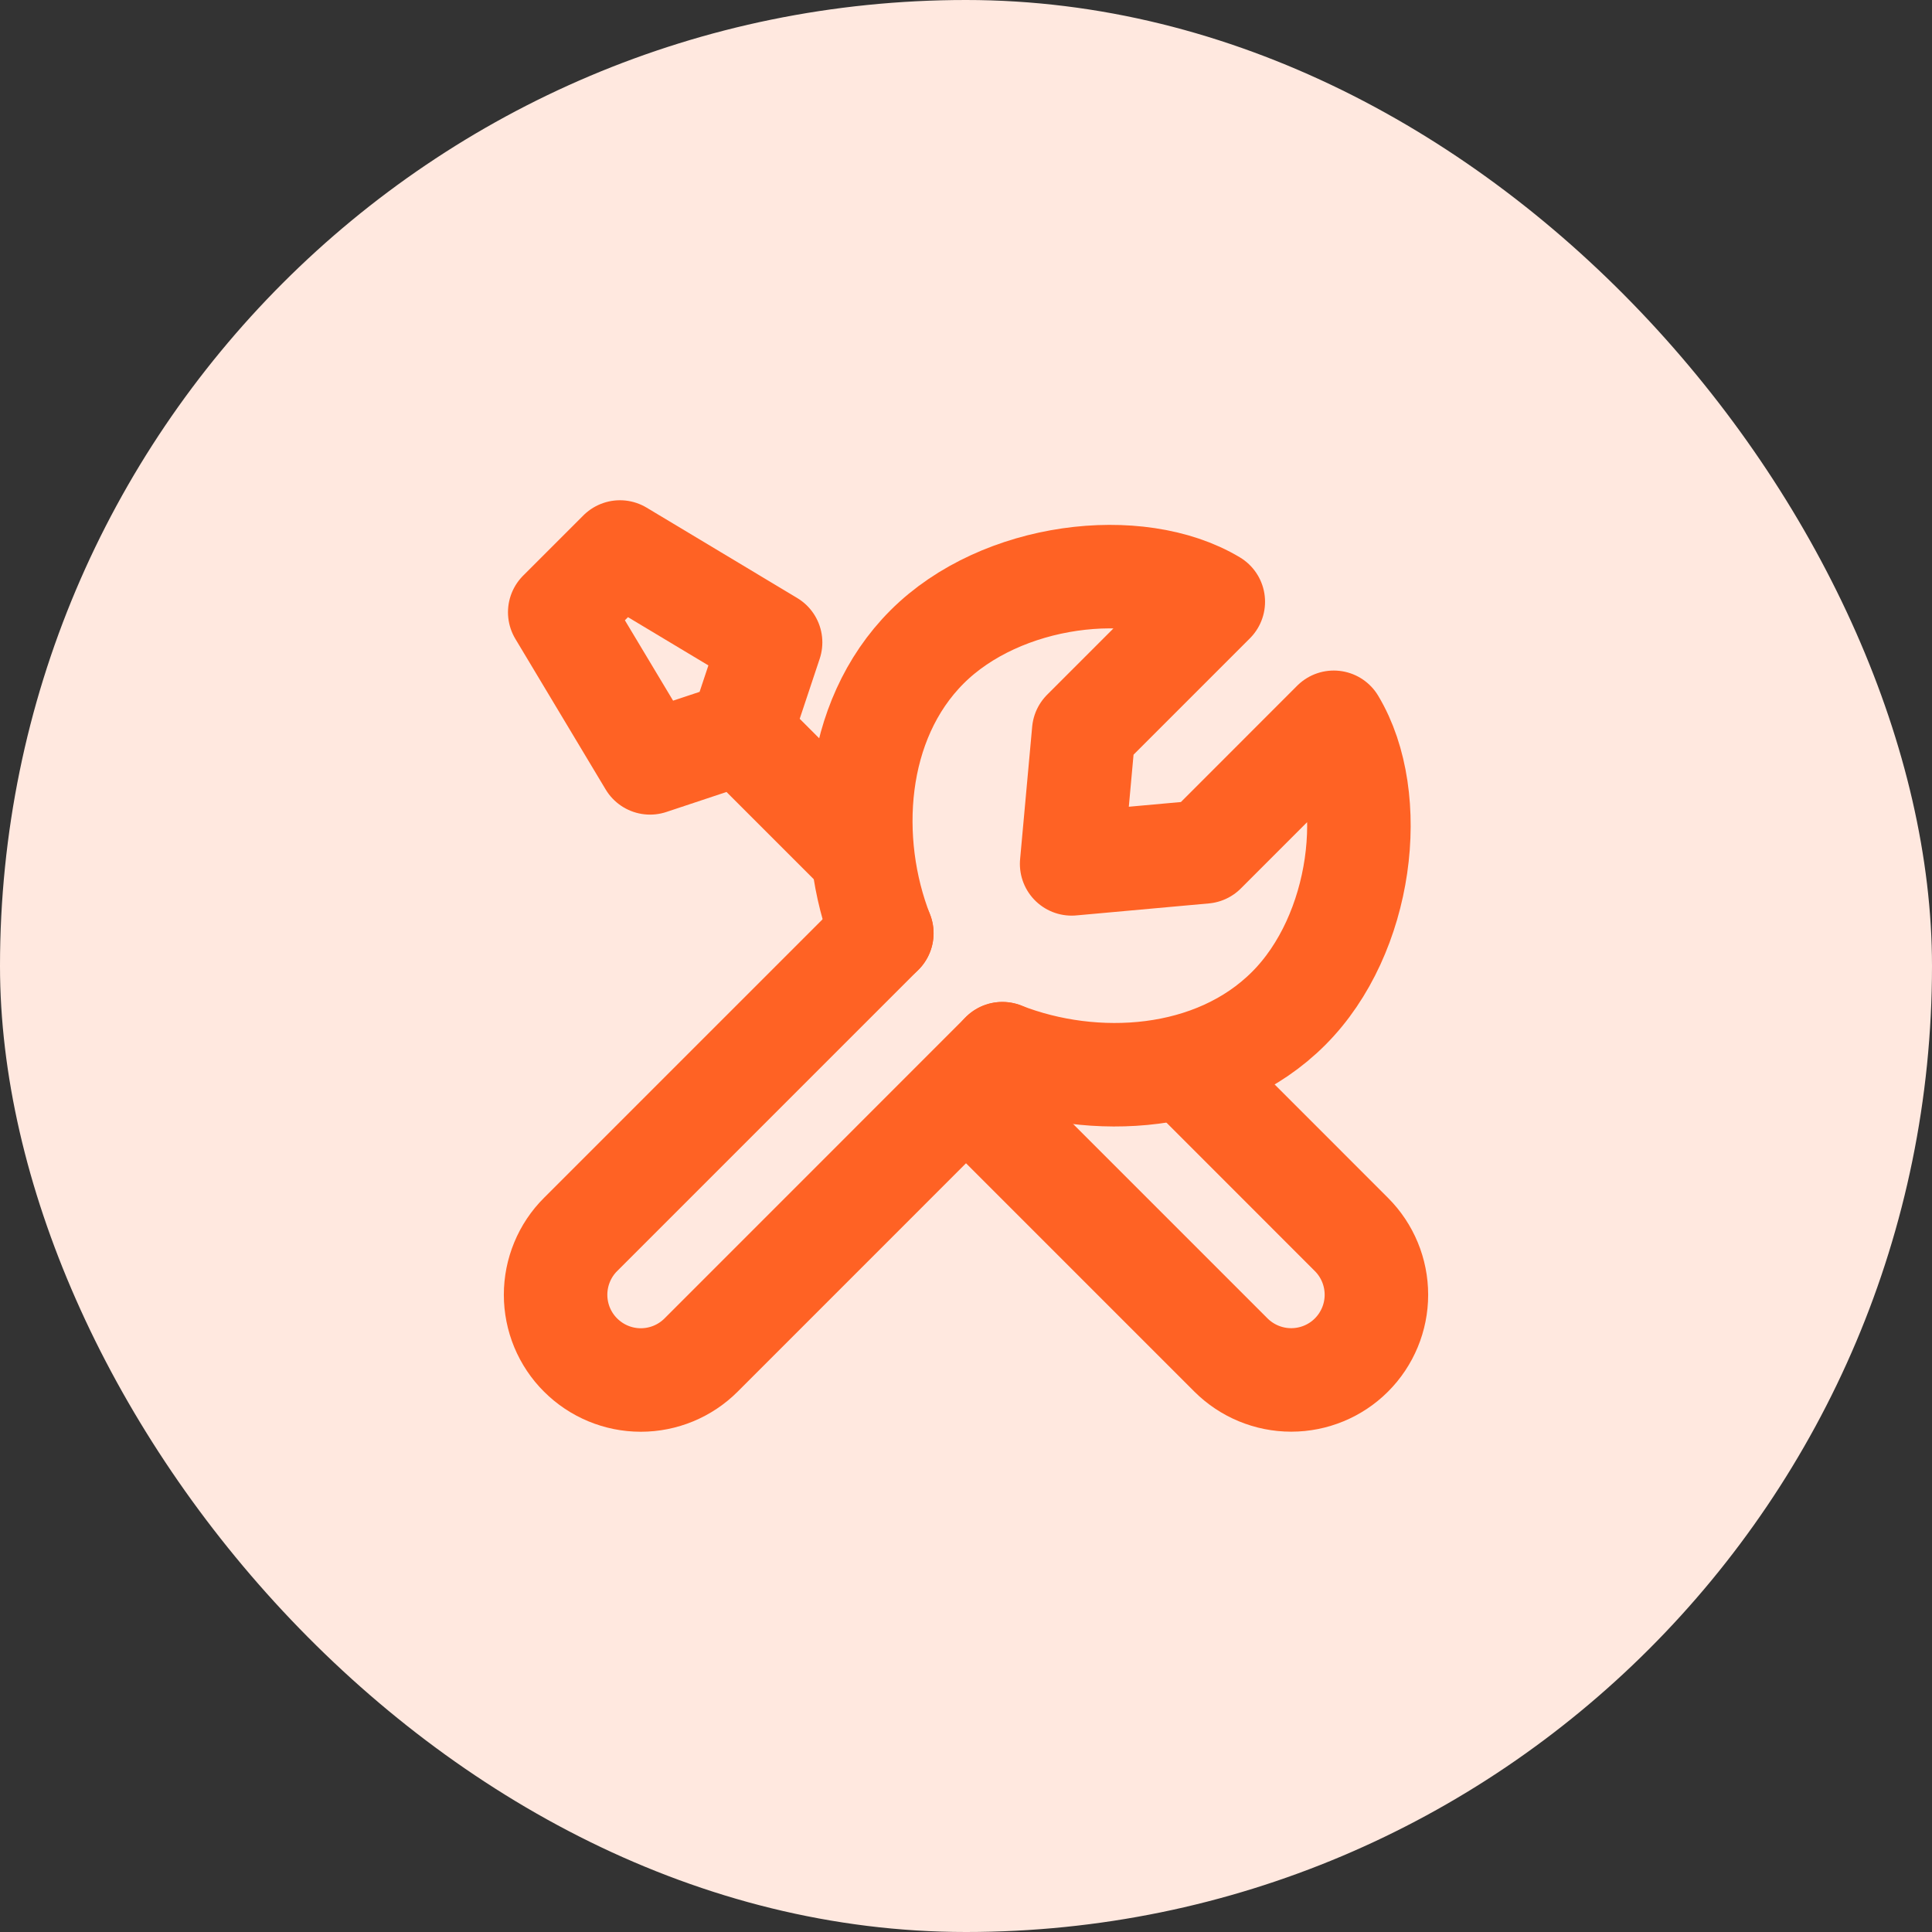 <svg width="28" height="28" viewBox="0 0 28 28" fill="none" xmlns="http://www.w3.org/2000/svg">
<rect x="0" y="0" width="28" height="28" fill="#333333" stroke="none"/>
<rect width="28" height="28" rx="14" fill="#FFE8DF"/>
<path d="M12.78 13.525L8.414 17.891C8.299 18.005 8.208 18.142 8.146 18.292C8.084 18.442 8.052 18.602 8.052 18.765C8.052 18.927 8.084 19.088 8.146 19.238C8.208 19.387 8.299 19.524 8.414 19.638C8.646 19.87 8.96 20 9.287 20C9.615 20 9.929 19.87 10.161 19.638L14.527 15.271M17.192 15.496L19.586 17.891C19.818 18.123 19.948 18.437 19.948 18.765C19.948 19.092 19.818 19.406 19.586 19.638C19.355 19.869 19.041 19.999 18.713 19.999C18.386 19.999 18.072 19.869 17.84 19.638L14.006 15.804M10.732 10.62L9.421 11.056L8.112 8.873L8.985 8L11.168 9.31L10.732 10.62ZM10.732 10.62L12.48 12.368" stroke="#FF6224" stroke-width="1.5" stroke-linecap="round" stroke-linejoin="round"/>
<path d="M12.78 13.525C12.259 12.195 12.361 10.45 13.435 9.376C14.51 8.301 16.492 8.066 17.584 8.721L15.706 10.599L15.531 12.52L17.453 12.346L19.33 10.468C19.986 11.56 19.75 13.542 18.675 14.616C17.601 15.69 15.857 15.792 14.527 15.271" stroke="#FF6224" stroke-width="1.5" stroke-linecap="round" stroke-linejoin="round"/>
</svg>
